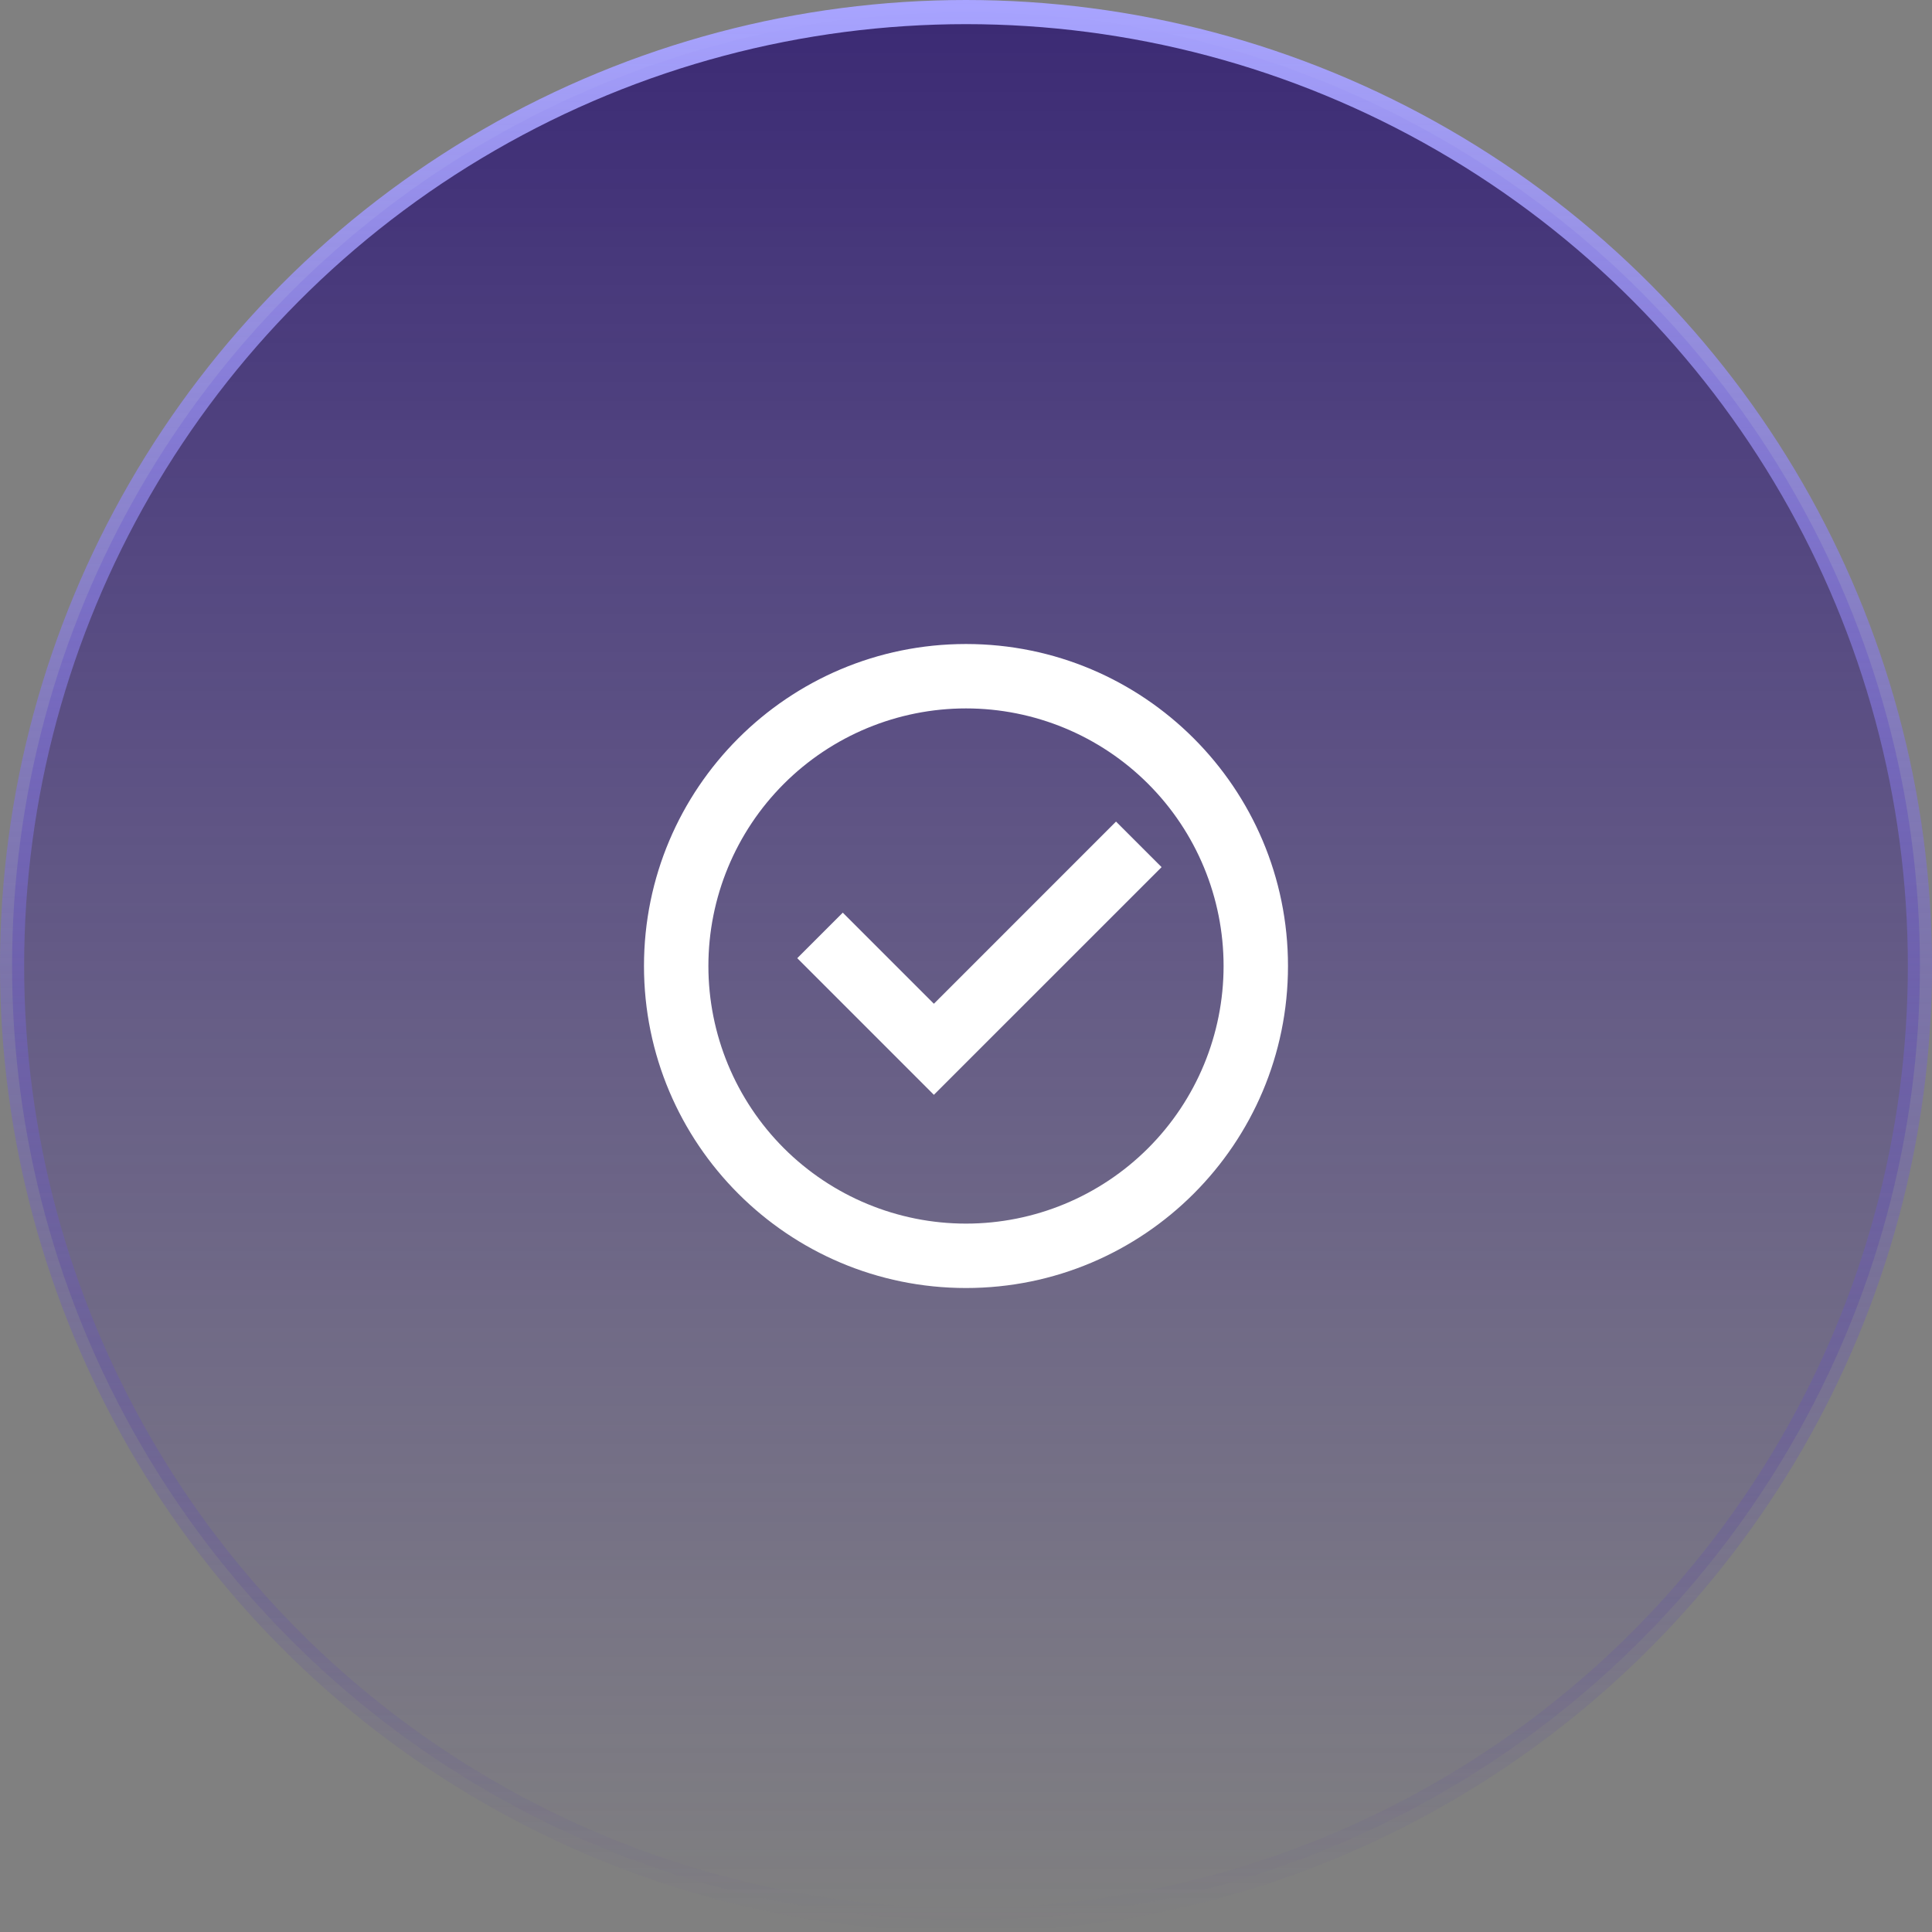 <svg width="80" height="80" viewBox="0 0 80 80" fill="none" xmlns="http://www.w3.org/2000/svg">
<rect x="0" y="0" width="80" height="80" fill="#808080" stroke="none"/>
<circle cx="40" cy="40" r="39.5" transform="rotate(-180 40 40)" fill="url(#paint0_linear_13831_7854)" stroke="url(#paint1_linear_13831_7854)"/>
<g clip-path="url(#clip0_13831_7854)">
<path d="M40 53.334C32.636 53.334 26.666 47.364 26.666 40C26.666 32.636 32.636 26.667 40 26.667C47.364 26.667 53.333 32.636 53.333 40C53.333 47.364 47.364 53.334 40 53.334ZM40 50.667C42.829 50.667 45.542 49.543 47.542 47.543C49.543 45.542 50.666 42.829 50.666 40C50.666 37.171 49.543 34.458 47.542 32.458C45.542 30.457 42.829 29.334 40 29.334C37.171 29.334 34.458 30.457 32.457 32.458C30.457 34.458 29.333 37.171 29.333 40C29.333 42.829 30.457 45.542 32.457 47.543C34.458 49.543 37.171 50.667 40 50.667ZM38.67 45.334L33.013 39.676L34.898 37.791L38.67 41.563L46.212 34.02L48.099 35.906L38.67 45.334Z" fill="white"/>
</g>
<defs>
<linearGradient id="paint0_linear_13831_7854" x1="40" y1="-3.8147e-06" x2="40" y2="102" gradientUnits="userSpaceOnUse">
<stop stop-color="#4C32AD" stop-opacity="0"/>
<stop offset="1" stop-color="#1D085F"/>
</linearGradient>
<linearGradient id="paint1_linear_13831_7854" x1="40" y1="80" x2="40" y2="-3.8147e-06" gradientUnits="userSpaceOnUse">
<stop stop-color="#A8A4FF"/>
<stop offset="1" stop-color="#492EAA" stop-opacity="0"/>
</linearGradient>
<clipPath id="clip0_13831_7854">
<rect width="32" height="32" fill="white" transform="translate(24 24)"/>
</clipPath>
</defs>
</svg>
